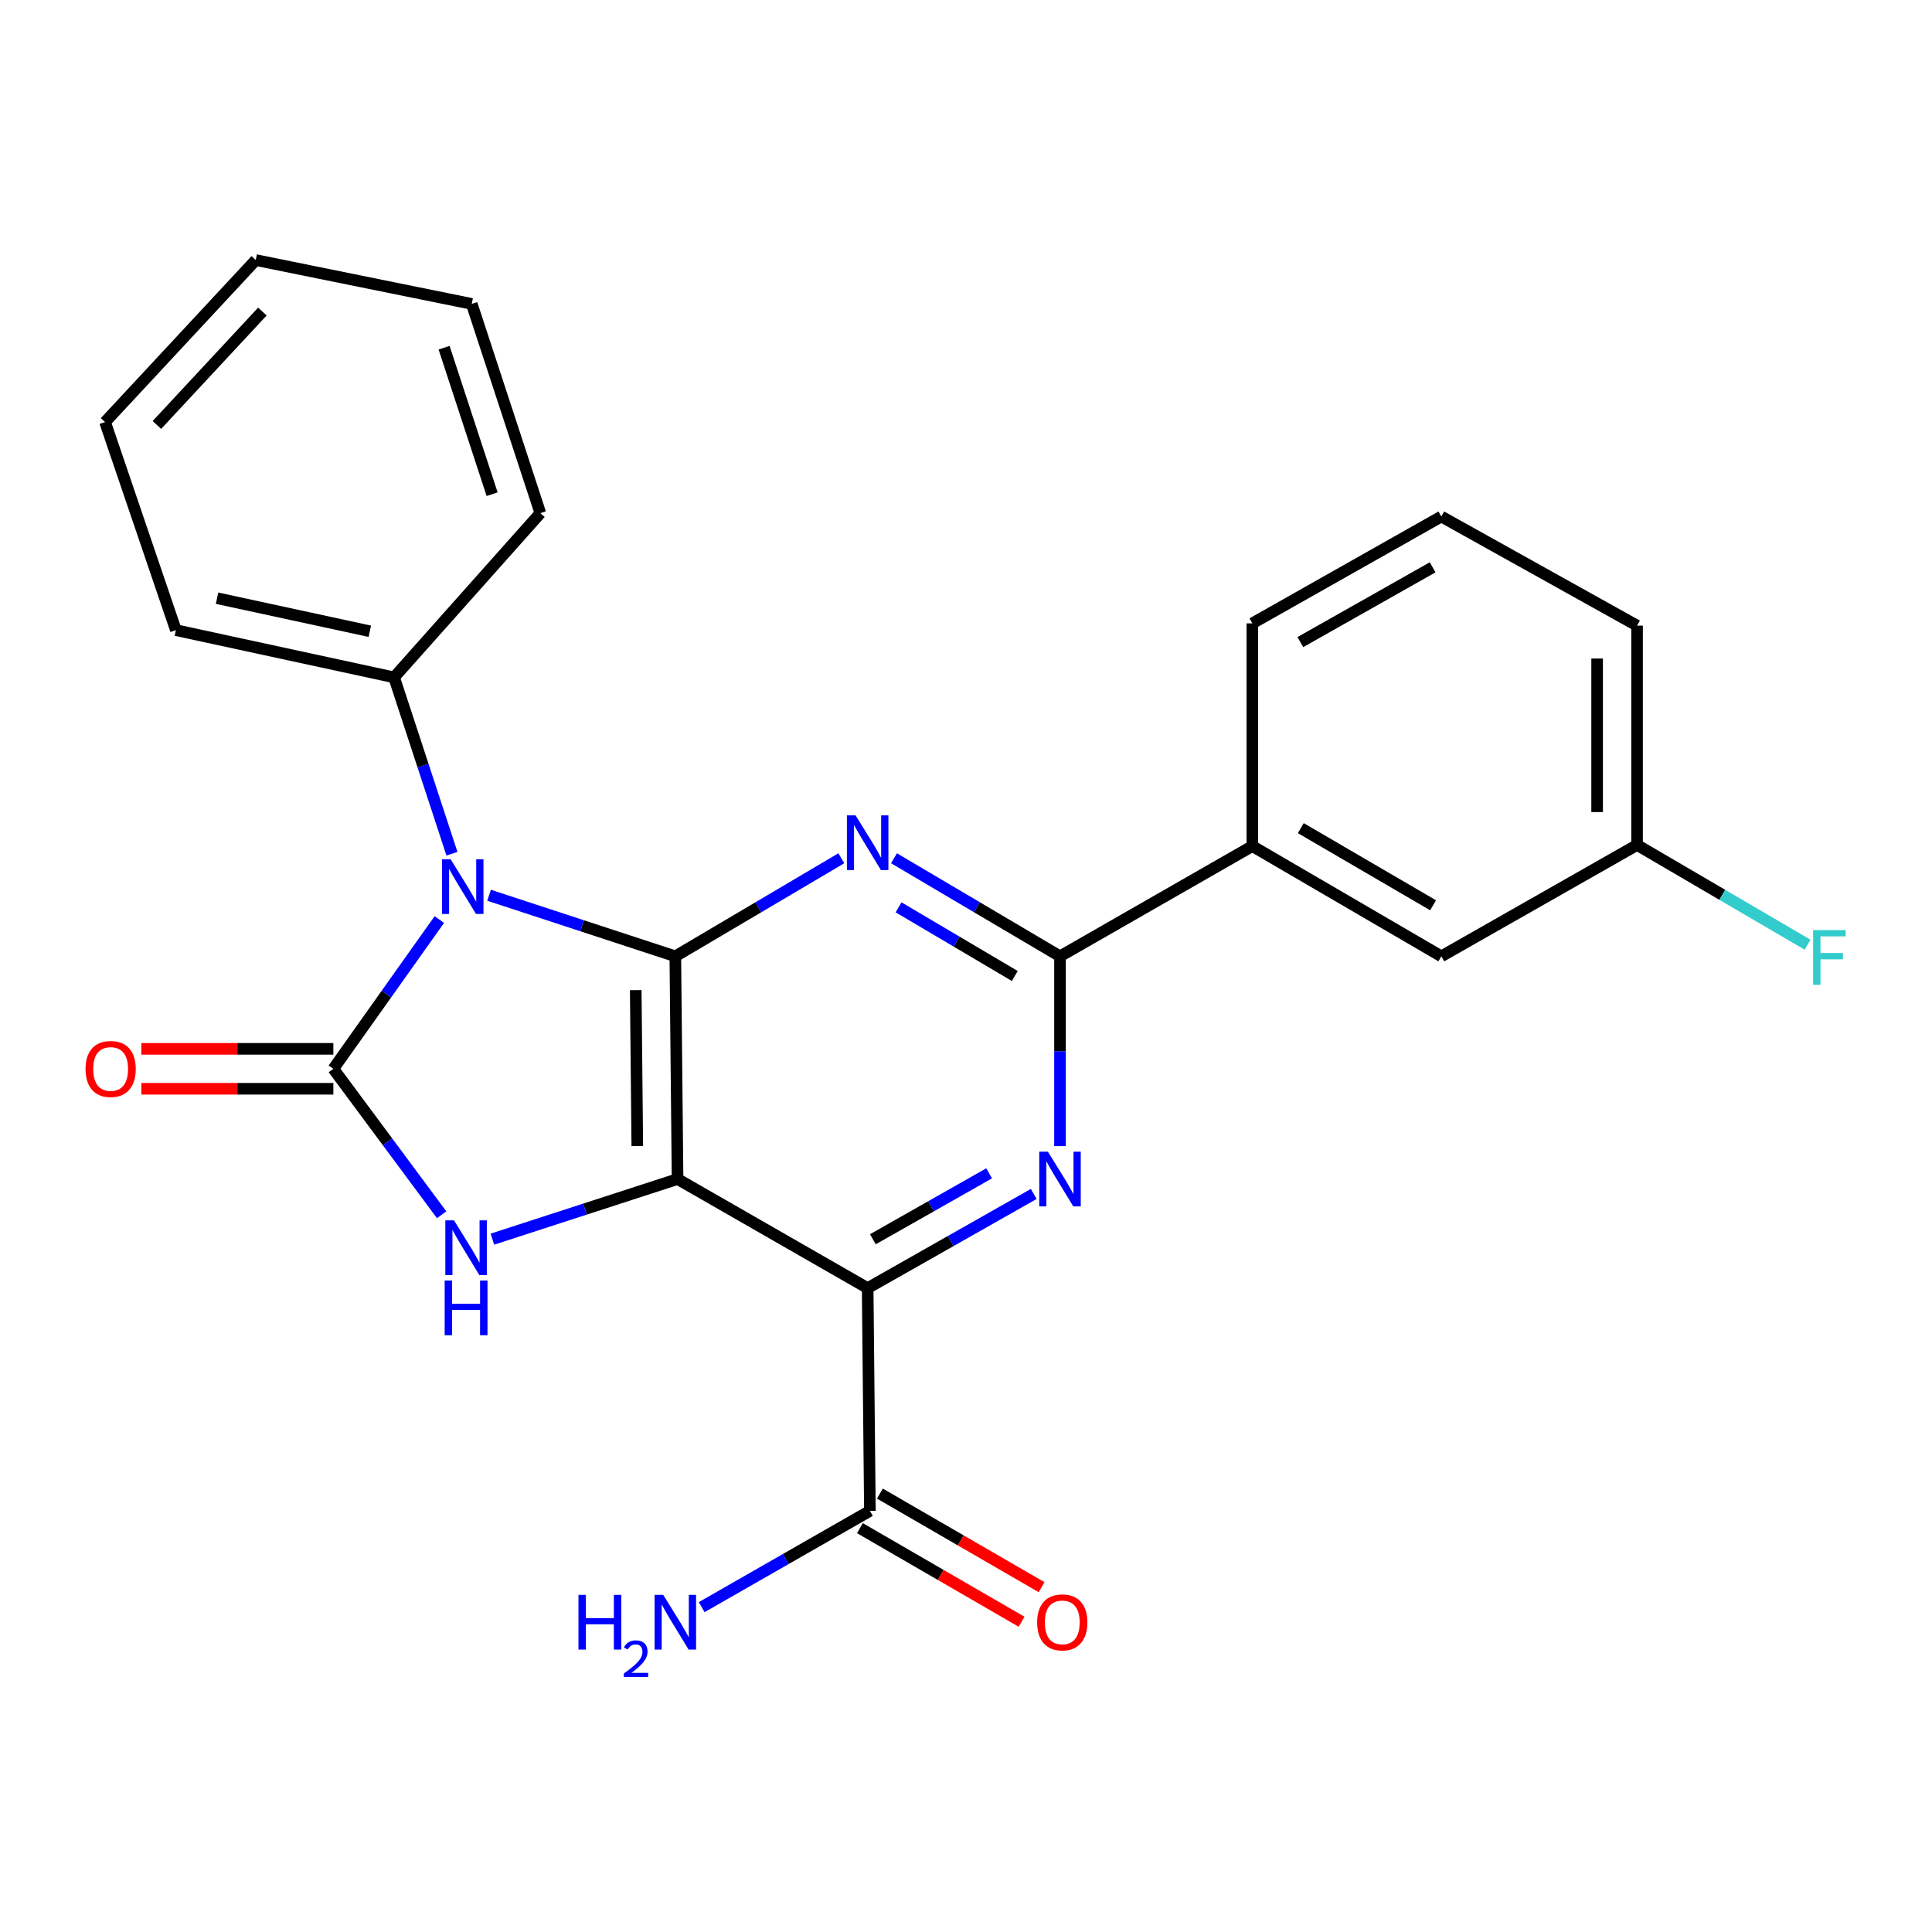 <?xml version='1.0' encoding='iso-8859-1'?>
<svg version='1.1' baseProfile='full'
              xmlns='http://www.w3.org/2000/svg'
                      xmlns:rdkit='http://www.rdkit.org/xml'
                      xmlns:xlink='http://www.w3.org/1999/xlink'
                  xml:space='preserve'
width='1000px' height='1000px' viewBox='0 0 1000 1000'>
<!-- END OF HEADER -->
<rect style='opacity:1.0;fill:#FFFFFF;stroke:none' width='1000' height='1000' x='0' y='0'> </rect>
<path class='bond-0' d='M 350.706,610.272 L 349.546,494.986' style='fill:none;fill-rule:evenodd;stroke:#000000;stroke-width:6px;stroke-linecap:butt;stroke-linejoin:miter;stroke-opacity:1' />
<path class='bond-0' d='M 329.864,593.187 L 329.053,512.487' style='fill:none;fill-rule:evenodd;stroke:#000000;stroke-width:6px;stroke-linecap:butt;stroke-linejoin:miter;stroke-opacity:1' />
<path class='bond-3' d='M 350.706,610.272 L 449.1,666.731' style='fill:none;fill-rule:evenodd;stroke:#000000;stroke-width:6px;stroke-linecap:butt;stroke-linejoin:miter;stroke-opacity:1' />
<path class='bond-4' d='M 350.706,610.272 L 302.783,625.83' style='fill:none;fill-rule:evenodd;stroke:#000000;stroke-width:6px;stroke-linecap:butt;stroke-linejoin:miter;stroke-opacity:1' />
<path class='bond-4' d='M 302.783,625.83 L 254.86,641.389' style='fill:none;fill-rule:evenodd;stroke:#0000FF;stroke-width:6px;stroke-linecap:butt;stroke-linejoin:miter;stroke-opacity:1' />
<path class='bond-1' d='M 349.546,494.986 L 301.345,479.182' style='fill:none;fill-rule:evenodd;stroke:#000000;stroke-width:6px;stroke-linecap:butt;stroke-linejoin:miter;stroke-opacity:1' />
<path class='bond-1' d='M 301.345,479.182 L 253.144,463.379' style='fill:none;fill-rule:evenodd;stroke:#0000FF;stroke-width:6px;stroke-linecap:butt;stroke-linejoin:miter;stroke-opacity:1' />
<path class='bond-5' d='M 349.546,494.986 L 392.508,469.611' style='fill:none;fill-rule:evenodd;stroke:#000000;stroke-width:6px;stroke-linecap:butt;stroke-linejoin:miter;stroke-opacity:1' />
<path class='bond-5' d='M 392.508,469.611 L 435.47,444.235' style='fill:none;fill-rule:evenodd;stroke:#0000FF;stroke-width:6px;stroke-linecap:butt;stroke-linejoin:miter;stroke-opacity:1' />
<path class='bond-10' d='M 233.929,441.898 L 218.955,396.251' style='fill:none;fill-rule:evenodd;stroke:#0000FF;stroke-width:6px;stroke-linecap:butt;stroke-linejoin:miter;stroke-opacity:1' />
<path class='bond-10' d='M 218.955,396.251 L 203.981,350.604' style='fill:none;fill-rule:evenodd;stroke:#000000;stroke-width:6px;stroke-linecap:butt;stroke-linejoin:miter;stroke-opacity:1' />
<path class='bond-25' d='M 227.4,475.96 L 199.971,514.587' style='fill:none;fill-rule:evenodd;stroke:#0000FF;stroke-width:6px;stroke-linecap:butt;stroke-linejoin:miter;stroke-opacity:1' />
<path class='bond-25' d='M 199.971,514.587 L 172.542,553.215' style='fill:none;fill-rule:evenodd;stroke:#000000;stroke-width:6px;stroke-linecap:butt;stroke-linejoin:miter;stroke-opacity:1' />
<path class='bond-2' d='M 172.542,553.215 L 200.57,590.991' style='fill:none;fill-rule:evenodd;stroke:#000000;stroke-width:6px;stroke-linecap:butt;stroke-linejoin:miter;stroke-opacity:1' />
<path class='bond-2' d='M 200.57,590.991 L 228.598,628.768' style='fill:none;fill-rule:evenodd;stroke:#0000FF;stroke-width:6px;stroke-linecap:butt;stroke-linejoin:miter;stroke-opacity:1' />
<path class='bond-11' d='M 172.542,542.88 L 122.846,542.88' style='fill:none;fill-rule:evenodd;stroke:#000000;stroke-width:6px;stroke-linecap:butt;stroke-linejoin:miter;stroke-opacity:1' />
<path class='bond-11' d='M 122.846,542.88 L 73.15,542.88' style='fill:none;fill-rule:evenodd;stroke:#FF0000;stroke-width:6px;stroke-linecap:butt;stroke-linejoin:miter;stroke-opacity:1' />
<path class='bond-11' d='M 172.542,563.549 L 122.846,563.549' style='fill:none;fill-rule:evenodd;stroke:#000000;stroke-width:6px;stroke-linecap:butt;stroke-linejoin:miter;stroke-opacity:1' />
<path class='bond-11' d='M 122.846,563.549 L 73.15,563.549' style='fill:none;fill-rule:evenodd;stroke:#FF0000;stroke-width:6px;stroke-linecap:butt;stroke-linejoin:miter;stroke-opacity:1' />
<path class='bond-6' d='M 449.1,666.731 L 492.077,642.358' style='fill:none;fill-rule:evenodd;stroke:#000000;stroke-width:6px;stroke-linecap:butt;stroke-linejoin:miter;stroke-opacity:1' />
<path class='bond-6' d='M 492.077,642.358 L 535.053,617.985' style='fill:none;fill-rule:evenodd;stroke:#0000FF;stroke-width:6px;stroke-linecap:butt;stroke-linejoin:miter;stroke-opacity:1' />
<path class='bond-6' d='M 451.797,641.441 L 481.881,624.38' style='fill:none;fill-rule:evenodd;stroke:#000000;stroke-width:6px;stroke-linecap:butt;stroke-linejoin:miter;stroke-opacity:1' />
<path class='bond-6' d='M 481.881,624.38 L 511.964,607.318' style='fill:none;fill-rule:evenodd;stroke:#0000FF;stroke-width:6px;stroke-linecap:butt;stroke-linejoin:miter;stroke-opacity:1' />
<path class='bond-8' d='M 449.1,666.731 L 450.26,782.028' style='fill:none;fill-rule:evenodd;stroke:#000000;stroke-width:6px;stroke-linecap:butt;stroke-linejoin:miter;stroke-opacity:1' />
<path class='bond-26' d='M 462.731,444.235 L 505.693,469.611' style='fill:none;fill-rule:evenodd;stroke:#0000FF;stroke-width:6px;stroke-linecap:butt;stroke-linejoin:miter;stroke-opacity:1' />
<path class='bond-26' d='M 505.693,469.611 L 548.654,494.986' style='fill:none;fill-rule:evenodd;stroke:#000000;stroke-width:6px;stroke-linecap:butt;stroke-linejoin:miter;stroke-opacity:1' />
<path class='bond-26' d='M 465.108,469.644 L 495.181,487.407' style='fill:none;fill-rule:evenodd;stroke:#0000FF;stroke-width:6px;stroke-linecap:butt;stroke-linejoin:miter;stroke-opacity:1' />
<path class='bond-26' d='M 495.181,487.407 L 525.254,505.17' style='fill:none;fill-rule:evenodd;stroke:#000000;stroke-width:6px;stroke-linecap:butt;stroke-linejoin:miter;stroke-opacity:1' />
<path class='bond-7' d='M 548.654,593.229 L 548.654,544.108' style='fill:none;fill-rule:evenodd;stroke:#0000FF;stroke-width:6px;stroke-linecap:butt;stroke-linejoin:miter;stroke-opacity:1' />
<path class='bond-7' d='M 548.654,544.108 L 548.654,494.986' style='fill:none;fill-rule:evenodd;stroke:#000000;stroke-width:6px;stroke-linecap:butt;stroke-linejoin:miter;stroke-opacity:1' />
<path class='bond-9' d='M 548.654,494.986 L 648.209,437.941' style='fill:none;fill-rule:evenodd;stroke:#000000;stroke-width:6px;stroke-linecap:butt;stroke-linejoin:miter;stroke-opacity:1' />
<path class='bond-12' d='M 445.083,790.972 L 486.928,815.193' style='fill:none;fill-rule:evenodd;stroke:#000000;stroke-width:6px;stroke-linecap:butt;stroke-linejoin:miter;stroke-opacity:1' />
<path class='bond-12' d='M 486.928,815.193 L 528.773,839.414' style='fill:none;fill-rule:evenodd;stroke:#FF0000;stroke-width:6px;stroke-linecap:butt;stroke-linejoin:miter;stroke-opacity:1' />
<path class='bond-12' d='M 455.437,773.084 L 497.282,797.305' style='fill:none;fill-rule:evenodd;stroke:#000000;stroke-width:6px;stroke-linecap:butt;stroke-linejoin:miter;stroke-opacity:1' />
<path class='bond-12' d='M 497.282,797.305 L 539.127,821.526' style='fill:none;fill-rule:evenodd;stroke:#FF0000;stroke-width:6px;stroke-linecap:butt;stroke-linejoin:miter;stroke-opacity:1' />
<path class='bond-14' d='M 450.26,782.028 L 406.724,806.941' style='fill:none;fill-rule:evenodd;stroke:#000000;stroke-width:6px;stroke-linecap:butt;stroke-linejoin:miter;stroke-opacity:1' />
<path class='bond-14' d='M 406.724,806.941 L 363.187,831.854' style='fill:none;fill-rule:evenodd;stroke:#0000FF;stroke-width:6px;stroke-linecap:butt;stroke-linejoin:miter;stroke-opacity:1' />
<path class='bond-13' d='M 648.209,437.941 L 746.029,494.986' style='fill:none;fill-rule:evenodd;stroke:#000000;stroke-width:6px;stroke-linecap:butt;stroke-linejoin:miter;stroke-opacity:1' />
<path class='bond-13' d='M 673.294,428.643 L 741.768,468.575' style='fill:none;fill-rule:evenodd;stroke:#000000;stroke-width:6px;stroke-linecap:butt;stroke-linejoin:miter;stroke-opacity:1' />
<path class='bond-17' d='M 648.209,437.941 L 648.209,322.655' style='fill:none;fill-rule:evenodd;stroke:#000000;stroke-width:6px;stroke-linecap:butt;stroke-linejoin:miter;stroke-opacity:1' />
<path class='bond-19' d='M 203.981,350.604 L 91.038,326.158' style='fill:none;fill-rule:evenodd;stroke:#000000;stroke-width:6px;stroke-linecap:butt;stroke-linejoin:miter;stroke-opacity:1' />
<path class='bond-19' d='M 191.412,326.736 L 112.352,309.624' style='fill:none;fill-rule:evenodd;stroke:#000000;stroke-width:6px;stroke-linecap:butt;stroke-linejoin:miter;stroke-opacity:1' />
<path class='bond-20' d='M 203.981,350.604 L 279.686,265.598' style='fill:none;fill-rule:evenodd;stroke:#000000;stroke-width:6px;stroke-linecap:butt;stroke-linejoin:miter;stroke-opacity:1' />
<path class='bond-15' d='M 746.029,494.986 L 847.34,437.355' style='fill:none;fill-rule:evenodd;stroke:#000000;stroke-width:6px;stroke-linecap:butt;stroke-linejoin:miter;stroke-opacity:1' />
<path class='bond-16' d='M 847.34,437.355 L 891.465,463.164' style='fill:none;fill-rule:evenodd;stroke:#000000;stroke-width:6px;stroke-linecap:butt;stroke-linejoin:miter;stroke-opacity:1' />
<path class='bond-16' d='M 891.465,463.164 L 935.591,488.972' style='fill:none;fill-rule:evenodd;stroke:#33CCCC;stroke-width:6px;stroke-linecap:butt;stroke-linejoin:miter;stroke-opacity:1' />
<path class='bond-28' d='M 847.34,437.355 L 847.34,323.827' style='fill:none;fill-rule:evenodd;stroke:#000000;stroke-width:6px;stroke-linecap:butt;stroke-linejoin:miter;stroke-opacity:1' />
<path class='bond-28' d='M 826.671,420.326 L 826.671,340.856' style='fill:none;fill-rule:evenodd;stroke:#000000;stroke-width:6px;stroke-linecap:butt;stroke-linejoin:miter;stroke-opacity:1' />
<path class='bond-18' d='M 648.209,322.655 L 746.029,267.355' style='fill:none;fill-rule:evenodd;stroke:#000000;stroke-width:6px;stroke-linecap:butt;stroke-linejoin:miter;stroke-opacity:1' />
<path class='bond-18' d='M 673.053,332.353 L 741.527,293.643' style='fill:none;fill-rule:evenodd;stroke:#000000;stroke-width:6px;stroke-linecap:butt;stroke-linejoin:miter;stroke-opacity:1' />
<path class='bond-21' d='M 746.029,267.355 L 847.34,323.827' style='fill:none;fill-rule:evenodd;stroke:#000000;stroke-width:6px;stroke-linecap:butt;stroke-linejoin:miter;stroke-opacity:1' />
<path class='bond-23' d='M 91.038,326.158 L 54.375,218.462' style='fill:none;fill-rule:evenodd;stroke:#000000;stroke-width:6px;stroke-linecap:butt;stroke-linejoin:miter;stroke-opacity:1' />
<path class='bond-22' d='M 279.686,265.598 L 244.17,157.295' style='fill:none;fill-rule:evenodd;stroke:#000000;stroke-width:6px;stroke-linecap:butt;stroke-linejoin:miter;stroke-opacity:1' />
<path class='bond-22' d='M 254.719,255.793 L 229.858,179.981' style='fill:none;fill-rule:evenodd;stroke:#000000;stroke-width:6px;stroke-linecap:butt;stroke-linejoin:miter;stroke-opacity:1' />
<path class='bond-24' d='M 244.17,157.295 L 132.376,134.605' style='fill:none;fill-rule:evenodd;stroke:#000000;stroke-width:6px;stroke-linecap:butt;stroke-linejoin:miter;stroke-opacity:1' />
<path class='bond-27' d='M 54.375,218.462 L 132.376,134.605' style='fill:none;fill-rule:evenodd;stroke:#000000;stroke-width:6px;stroke-linecap:butt;stroke-linejoin:miter;stroke-opacity:1' />
<path class='bond-27' d='M 81.209,219.961 L 135.81,161.261' style='fill:none;fill-rule:evenodd;stroke:#000000;stroke-width:6px;stroke-linecap:butt;stroke-linejoin:miter;stroke-opacity:1' />
<path  class='atom-2' d='M 233.248 444.748
L 242.528 459.748
Q 243.448 461.228, 244.928 463.908
Q 246.408 466.588, 246.488 466.748
L 246.488 444.748
L 250.248 444.748
L 250.248 473.068
L 246.368 473.068
L 236.408 456.668
Q 235.248 454.748, 234.008 452.548
Q 232.808 450.348, 232.448 449.668
L 232.448 473.068
L 228.768 473.068
L 228.768 444.748
L 233.248 444.748
' fill='#0000FF'/>
<path  class='atom-5' d='M 234.982 631.65
L 244.262 646.65
Q 245.182 648.13, 246.662 650.81
Q 248.142 653.49, 248.222 653.65
L 248.222 631.65
L 251.982 631.65
L 251.982 659.97
L 248.102 659.97
L 238.142 643.57
Q 236.982 641.65, 235.742 639.45
Q 234.542 637.25, 234.182 636.57
L 234.182 659.97
L 230.502 659.97
L 230.502 631.65
L 234.982 631.65
' fill='#0000FF'/>
<path  class='atom-5' d='M 230.162 662.802
L 234.002 662.802
L 234.002 674.842
L 248.482 674.842
L 248.482 662.802
L 252.322 662.802
L 252.322 691.122
L 248.482 691.122
L 248.482 678.042
L 234.002 678.042
L 234.002 691.122
L 230.162 691.122
L 230.162 662.802
' fill='#0000FF'/>
<path  class='atom-6' d='M 442.84 422.024
L 452.12 437.024
Q 453.04 438.504, 454.52 441.184
Q 456 443.864, 456.08 444.024
L 456.08 422.024
L 459.84 422.024
L 459.84 450.344
L 455.96 450.344
L 446 433.944
Q 444.84 432.024, 443.6 429.824
Q 442.4 427.624, 442.04 426.944
L 442.04 450.344
L 438.36 450.344
L 438.36 422.024
L 442.84 422.024
' fill='#0000FF'/>
<path  class='atom-7' d='M 542.394 596.112
L 551.674 611.112
Q 552.594 612.592, 554.074 615.272
Q 555.554 617.952, 555.634 618.112
L 555.634 596.112
L 559.394 596.112
L 559.394 624.432
L 555.514 624.432
L 545.554 608.032
Q 544.394 606.112, 543.154 603.912
Q 541.954 601.712, 541.594 601.032
L 541.594 624.432
L 537.914 624.432
L 537.914 596.112
L 542.394 596.112
' fill='#0000FF'/>
<path  class='atom-12' d='M 44.268 553.295
Q 44.268 546.495, 47.628 542.695
Q 50.988 538.895, 57.268 538.895
Q 63.548 538.895, 66.908 542.695
Q 70.268 546.495, 70.268 553.295
Q 70.268 560.175, 66.868 564.095
Q 63.468 567.975, 57.268 567.975
Q 51.028 567.975, 47.628 564.095
Q 44.268 560.215, 44.268 553.295
M 57.268 564.775
Q 61.588 564.775, 63.908 561.895
Q 66.268 558.975, 66.268 553.295
Q 66.268 547.735, 63.908 544.935
Q 61.588 542.095, 57.268 542.095
Q 52.948 542.095, 50.588 544.895
Q 48.268 547.695, 48.268 553.295
Q 48.268 559.015, 50.588 561.895
Q 52.948 564.775, 57.268 564.775
' fill='#FF0000'/>
<path  class='atom-13' d='M 536.826 839.739
Q 536.826 832.939, 540.186 829.139
Q 543.546 825.339, 549.826 825.339
Q 556.106 825.339, 559.466 829.139
Q 562.826 832.939, 562.826 839.739
Q 562.826 846.619, 559.426 850.539
Q 556.026 854.419, 549.826 854.419
Q 543.586 854.419, 540.186 850.539
Q 536.826 846.659, 536.826 839.739
M 549.826 851.219
Q 554.146 851.219, 556.466 848.339
Q 558.826 845.419, 558.826 839.739
Q 558.826 834.179, 556.466 831.379
Q 554.146 828.539, 549.826 828.539
Q 545.506 828.539, 543.146 831.339
Q 540.826 834.139, 540.826 839.739
Q 540.826 845.459, 543.146 848.339
Q 545.506 851.219, 549.826 851.219
' fill='#FF0000'/>
<path  class='atom-15' d='M 299.413 825.499
L 303.253 825.499
L 303.253 837.539
L 317.733 837.539
L 317.733 825.499
L 321.573 825.499
L 321.573 853.819
L 317.733 853.819
L 317.733 840.739
L 303.253 840.739
L 303.253 853.819
L 299.413 853.819
L 299.413 825.499
' fill='#0000FF'/>
<path  class='atom-15' d='M 322.946 852.826
Q 323.633 851.057, 325.269 850.08
Q 326.906 849.077, 329.177 849.077
Q 332.001 849.077, 333.585 850.608
Q 335.169 852.139, 335.169 854.859
Q 335.169 857.631, 333.11 860.218
Q 331.077 862.805, 326.853 865.867
L 335.486 865.867
L 335.486 867.979
L 322.893 867.979
L 322.893 866.211
Q 326.378 863.729, 328.437 861.881
Q 330.523 860.033, 331.526 858.37
Q 332.529 856.707, 332.529 854.991
Q 332.529 853.195, 331.632 852.192
Q 330.734 851.189, 329.177 851.189
Q 327.672 851.189, 326.669 851.796
Q 325.665 852.403, 324.953 853.75
L 322.946 852.826
' fill='#0000FF'/>
<path  class='atom-15' d='M 343.286 825.499
L 352.566 840.499
Q 353.486 841.979, 354.966 844.659
Q 356.446 847.339, 356.526 847.499
L 356.526 825.499
L 360.286 825.499
L 360.286 853.819
L 356.406 853.819
L 346.446 837.419
Q 345.286 835.499, 344.046 833.299
Q 342.846 831.099, 342.486 830.419
L 342.486 853.819
L 338.806 853.819
L 338.806 825.499
L 343.286 825.499
' fill='#0000FF'/>
<path  class='atom-17' d='M 938.474 481.423
L 955.314 481.423
L 955.314 484.663
L 942.274 484.663
L 942.274 493.263
L 953.874 493.263
L 953.874 496.543
L 942.274 496.543
L 942.274 509.743
L 938.474 509.743
L 938.474 481.423
' fill='#33CCCC'/>
</svg>
